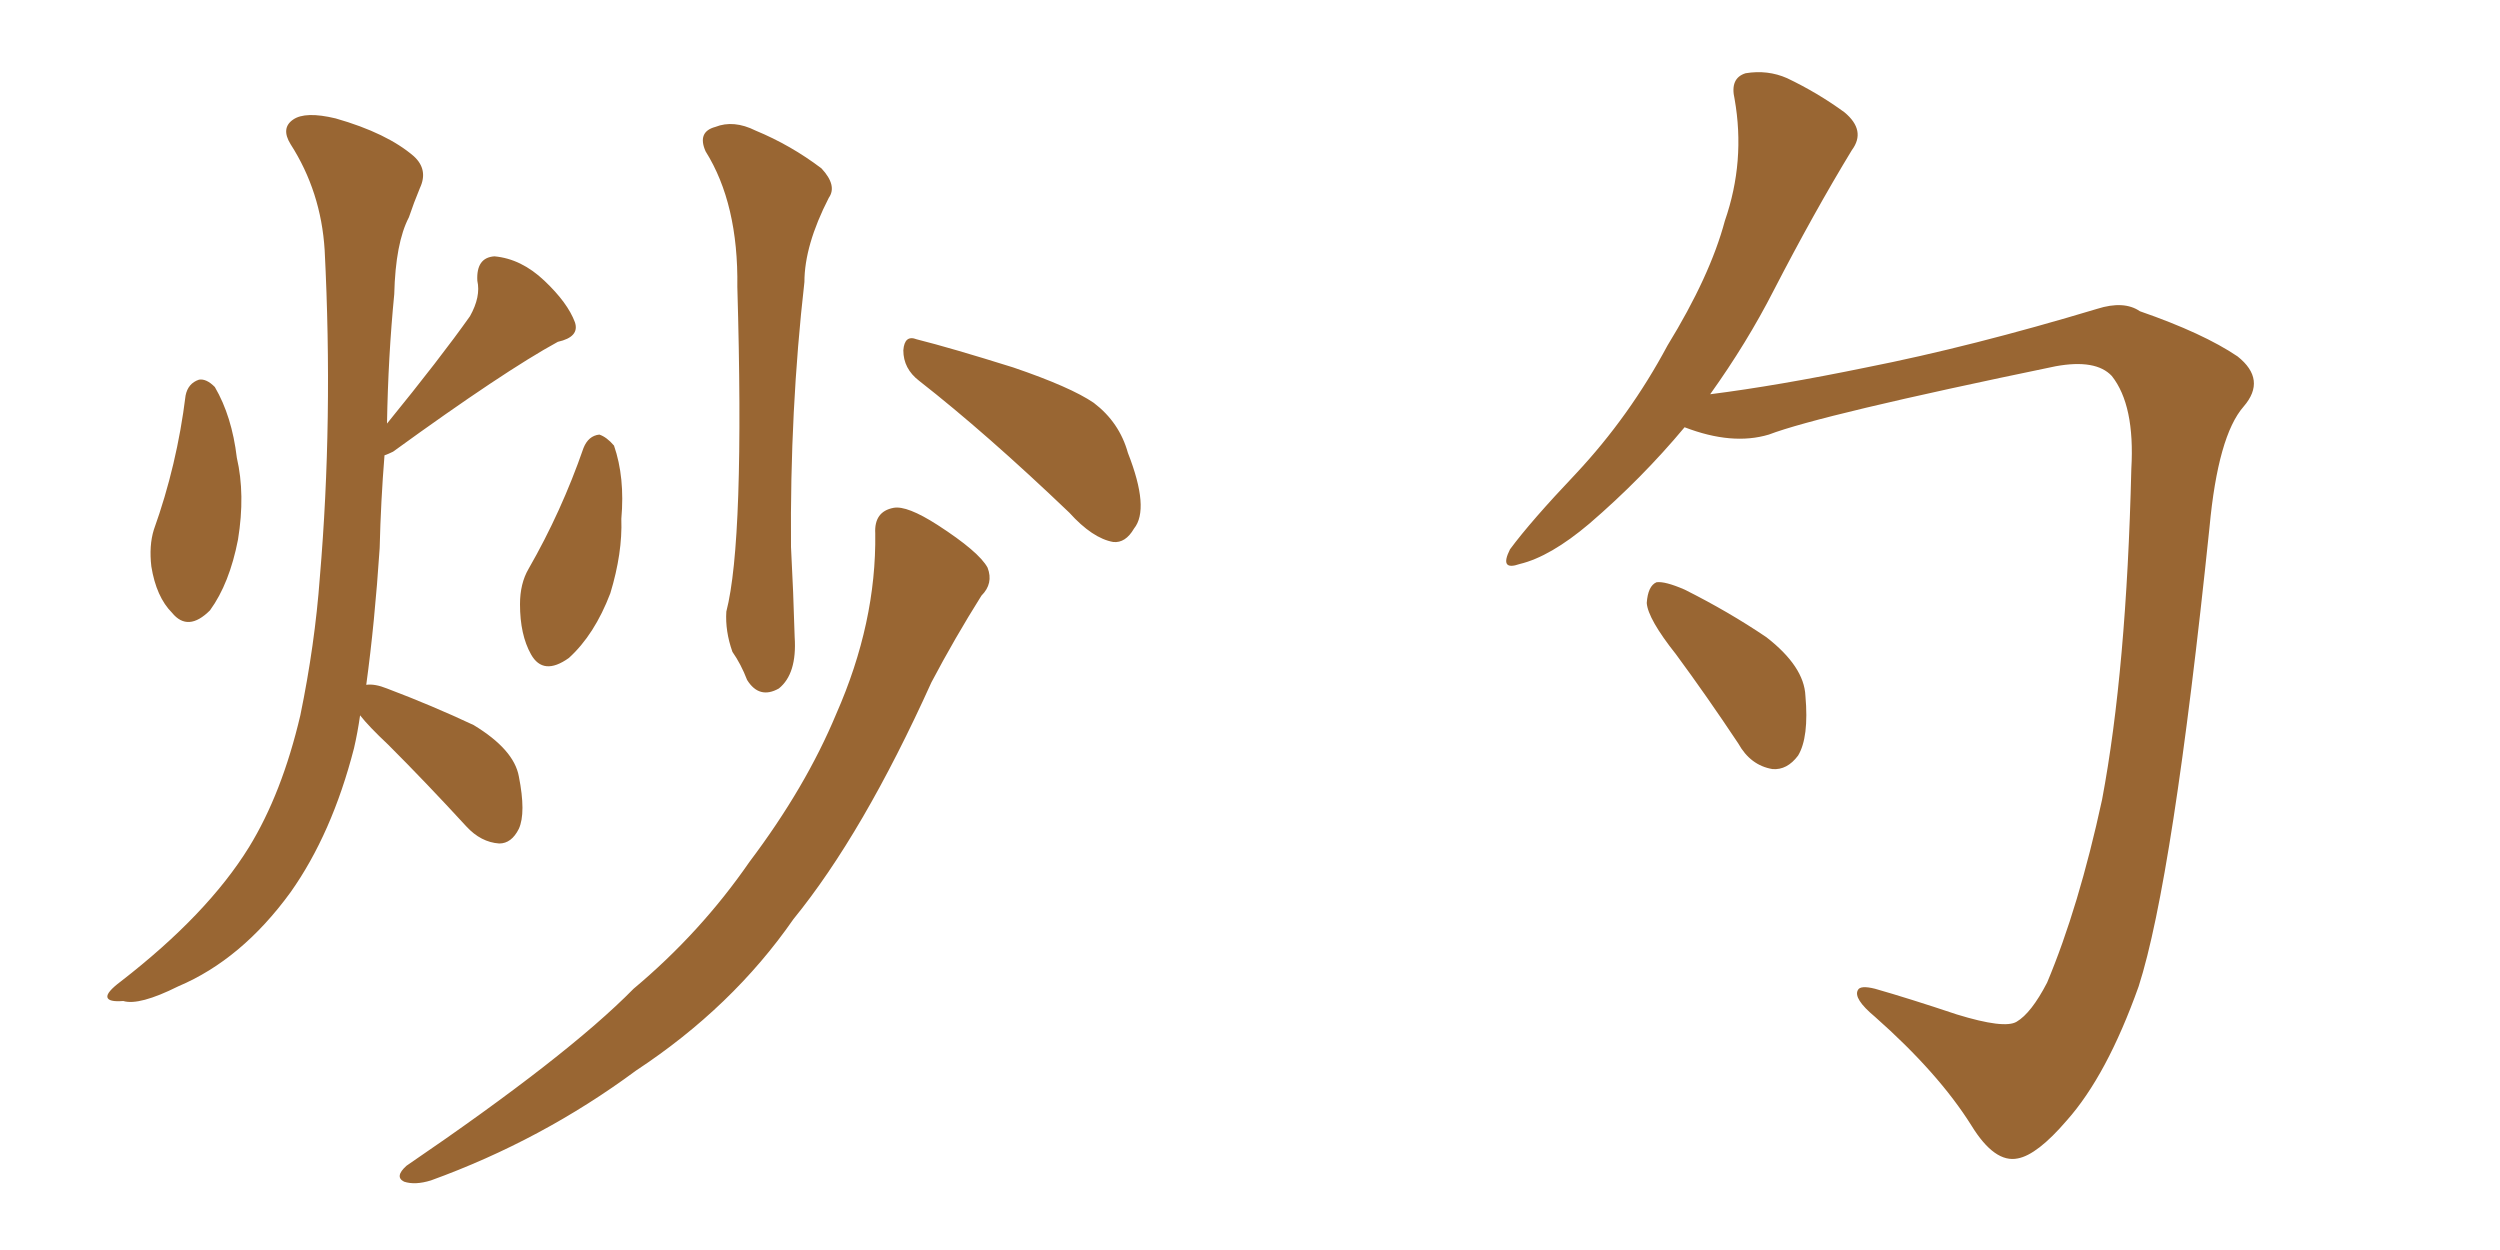 <svg xmlns="http://www.w3.org/2000/svg" xmlns:xlink="http://www.w3.org/1999/xlink" width="300" height="150"><path fill="#996633" padding="10" d="M22.27 47.46L22.27 47.46Q22.56 46.00 23.88 45.56L23.88 45.56Q24.76 45.41 25.78 46.44L25.78 46.44Q27.83 49.95 28.42 54.93L28.42 54.93Q29.44 59.33 28.56 64.75L28.56 64.75Q27.54 70.02 25.20 73.24L25.20 73.24Q22.56 75.88 20.65 73.54L20.65 73.54Q18.75 71.63 18.16 67.97L18.16 67.97Q17.87 65.48 18.46 63.57L18.46 63.57Q21.24 55.81 22.27 47.46ZM70.02 53.76L70.02 53.76Q70.61 52.29 71.92 52.15L71.92 52.15Q72.80 52.44 73.68 53.47L73.68 53.47Q75 57.28 74.56 62.26L74.56 62.26Q74.71 66.36 73.24 71.19L73.24 71.19Q71.34 76.17 68.26 78.96L68.26 78.96Q65.19 81.15 63.72 78.52L63.72 78.52Q62.40 76.17 62.40 72.51L62.40 72.51Q62.40 70.02 63.43 68.26L63.43 68.26Q67.38 61.38 70.02 53.76ZM43.21 85.84L43.21 85.84Q42.92 87.89 42.48 89.79L42.48 89.79Q39.84 100.05 34.86 107.08L34.86 107.08Q29.00 115.14 21.39 118.36L21.39 118.36Q16.70 120.70 14.79 120.12L14.79 120.12Q13.04 120.26 12.89 119.68L12.89 119.68Q12.74 119.09 14.50 117.77L14.50 117.77Q24.90 109.72 29.88 101.66L29.88 101.66Q33.84 95.21 36.04 85.84L36.04 85.84Q37.79 77.34 38.38 69.29L38.38 69.29Q39.99 50.39 38.96 30.03L38.96 30.03Q38.53 23.00 34.86 17.29L34.86 17.29Q33.69 15.38 35.16 14.36L35.16 14.36Q36.62 13.33 40.28 14.21L40.28 14.21Q46.44 15.97 49.66 18.75L49.66 18.75Q51.42 20.36 50.39 22.56L50.39 22.56Q49.66 24.32 49.07 26.07L49.07 26.07Q47.46 29.15 47.31 35.30L47.31 35.30Q46.58 42.77 46.44 50.83L46.44 50.83Q52.88 42.92 56.40 37.94L56.40 37.94Q57.71 35.60 57.28 33.69L57.28 33.69Q57.13 30.91 59.33 30.76L59.33 30.76Q62.55 31.05 65.33 33.69L65.33 33.69Q68.12 36.33 68.99 38.67L68.99 38.67Q69.58 40.43 66.94 41.02L66.94 41.02Q60.50 44.53 47.17 54.20L47.17 54.20Q46.58 54.49 46.14 54.64L46.14 54.64Q45.70 60.06 45.56 65.77L45.56 65.77Q44.97 74.71 43.95 82.18L43.95 82.18Q44.97 82.03 46.44 82.62L46.44 82.62Q51.86 84.67 56.84 87.01L56.84 87.01Q61.67 89.94 62.26 93.16L62.26 93.16Q63.13 97.56 62.26 99.46L62.26 99.46Q61.38 101.22 59.91 101.22L59.91 101.22Q57.71 101.07 55.96 99.17L55.96 99.17Q51.12 93.90 46.58 89.36L46.58 89.36Q44.24 87.16 43.21 85.84ZM84.67 18.16L84.67 18.16Q83.64 15.82 85.84 15.23L85.84 15.23Q88.04 14.36 90.67 15.67L90.67 15.67Q94.92 17.43 98.58 20.21L98.58 20.21Q100.49 22.27 99.46 23.73L99.46 23.73Q96.53 29.44 96.53 33.84L96.53 33.84Q94.78 49.22 94.92 65.63L94.92 65.63Q95.21 71.04 95.36 76.46L95.36 76.46Q95.65 80.86 93.46 82.62L93.46 82.62Q91.11 83.94 89.65 81.59L89.65 81.59Q88.92 79.69 87.89 78.22L87.89 78.22Q87.01 75.73 87.16 73.39L87.16 73.39Q89.36 64.89 88.48 34.42L88.48 34.42Q88.62 24.46 84.67 18.16ZM110.30 45.70L110.30 45.70Q108.40 44.24 108.40 42.04L108.40 42.04Q108.54 40.14 110.01 40.72L110.01 40.72Q114.11 41.75 121.58 44.09L121.58 44.09Q128.47 46.44 131.25 48.34L131.25 48.34Q134.33 50.68 135.35 54.35L135.35 54.35Q137.99 61.08 136.08 63.43L136.08 63.43Q135.06 65.19 133.59 65.04L133.59 65.04Q131.10 64.60 128.32 61.52L128.32 61.52Q118.36 52.00 110.30 45.70ZM105.03 64.01L105.03 64.01L105.03 64.01Q104.88 61.38 107.23 60.94L107.23 60.94Q108.84 60.64 112.50 62.99L112.50 62.99Q117.48 66.21 118.51 68.12L118.51 68.12Q119.24 70.02 117.77 71.48L117.77 71.48Q114.55 76.61 111.77 81.88L111.77 81.88Q103.56 100.05 95.21 110.30L95.21 110.30Q87.89 120.85 76.32 128.47L76.32 128.47Q65.04 136.82 51.71 141.65L51.71 141.65Q49.80 142.24 48.49 141.80L48.49 141.80Q47.31 141.21 48.78 139.89L48.78 139.89Q68.12 126.71 76.03 118.65L76.03 118.65Q84.08 111.91 89.94 103.42L89.94 103.42Q96.68 94.48 100.34 85.69L100.34 85.69Q105.18 74.71 105.03 64.01ZM202.15 51.27L202.15 51.27Q197.02 57.42 190.72 62.84L190.72 62.84Q186.04 66.80 182.37 67.68L182.37 67.68Q179.88 68.55 181.20 65.92L181.20 65.92Q183.69 62.55 189.11 56.84L189.11 56.84Q195.56 49.95 200.10 41.46L200.10 41.46Q205.22 33.11 206.98 26.51L206.98 26.51Q209.47 19.34 208.15 11.87L208.15 11.87Q207.57 9.38 209.47 8.79L209.47 8.79Q212.11 8.35 214.45 9.38L214.45 9.38Q218.12 11.13 221.34 13.48L221.34 13.48Q223.97 15.67 222.22 18.02L222.22 18.02Q217.68 25.49 212.84 34.86L212.84 34.86Q209.62 41.16 205.22 47.31L205.22 47.31Q213.28 46.29 223.97 44.09L223.97 44.09Q236.57 41.60 251.66 37.06L251.66 37.06Q254.88 36.04 256.79 37.35L256.79 37.35Q264.40 39.99 268.51 42.77L268.51 42.77Q272.02 45.56 269.24 48.78L269.24 48.78Q266.16 52.29 265.14 63.28L265.14 63.28Q260.74 105.62 256.64 118.36L256.64 118.36Q252.83 129.05 248.00 134.47L248.00 134.47Q244.48 138.57 242.14 139.01L242.14 139.01Q239.36 139.60 236.57 135.06L236.57 135.06Q232.62 128.76 225 122.02L225 122.02Q222.36 119.82 222.95 118.80L222.95 118.80Q223.24 118.21 225 118.65L225 118.65Q229.10 119.82 234.81 121.73L234.81 121.73Q240.53 123.49 241.99 122.61L241.99 122.61Q243.75 121.58 245.65 117.92L245.65 117.92Q249.46 108.84 252.25 95.95L252.25 95.95Q255.18 80.42 255.76 56.25L255.76 56.25Q256.20 48.63 253.42 45.12L253.42 45.12Q251.51 43.07 246.68 43.95L246.68 43.95Q218.41 49.80 212.26 52.15L212.26 52.15Q207.86 53.47 202.15 51.27ZM201.12 78.52L201.12 78.52L201.12 78.52Q197.75 74.27 197.61 72.36L197.61 72.36Q197.75 70.31 198.78 69.87L198.78 69.87Q199.80 69.73 202.15 70.75L202.15 70.75Q207.42 73.39 211.96 76.46L211.96 76.46Q216.50 79.98 216.65 83.50L216.65 83.50Q217.09 88.48 215.77 90.67L215.77 90.67Q214.45 92.43 212.70 92.29L212.70 92.29Q210.06 91.85 208.59 89.21L208.59 89.21Q204.79 83.50 201.12 78.52Z"/></svg>